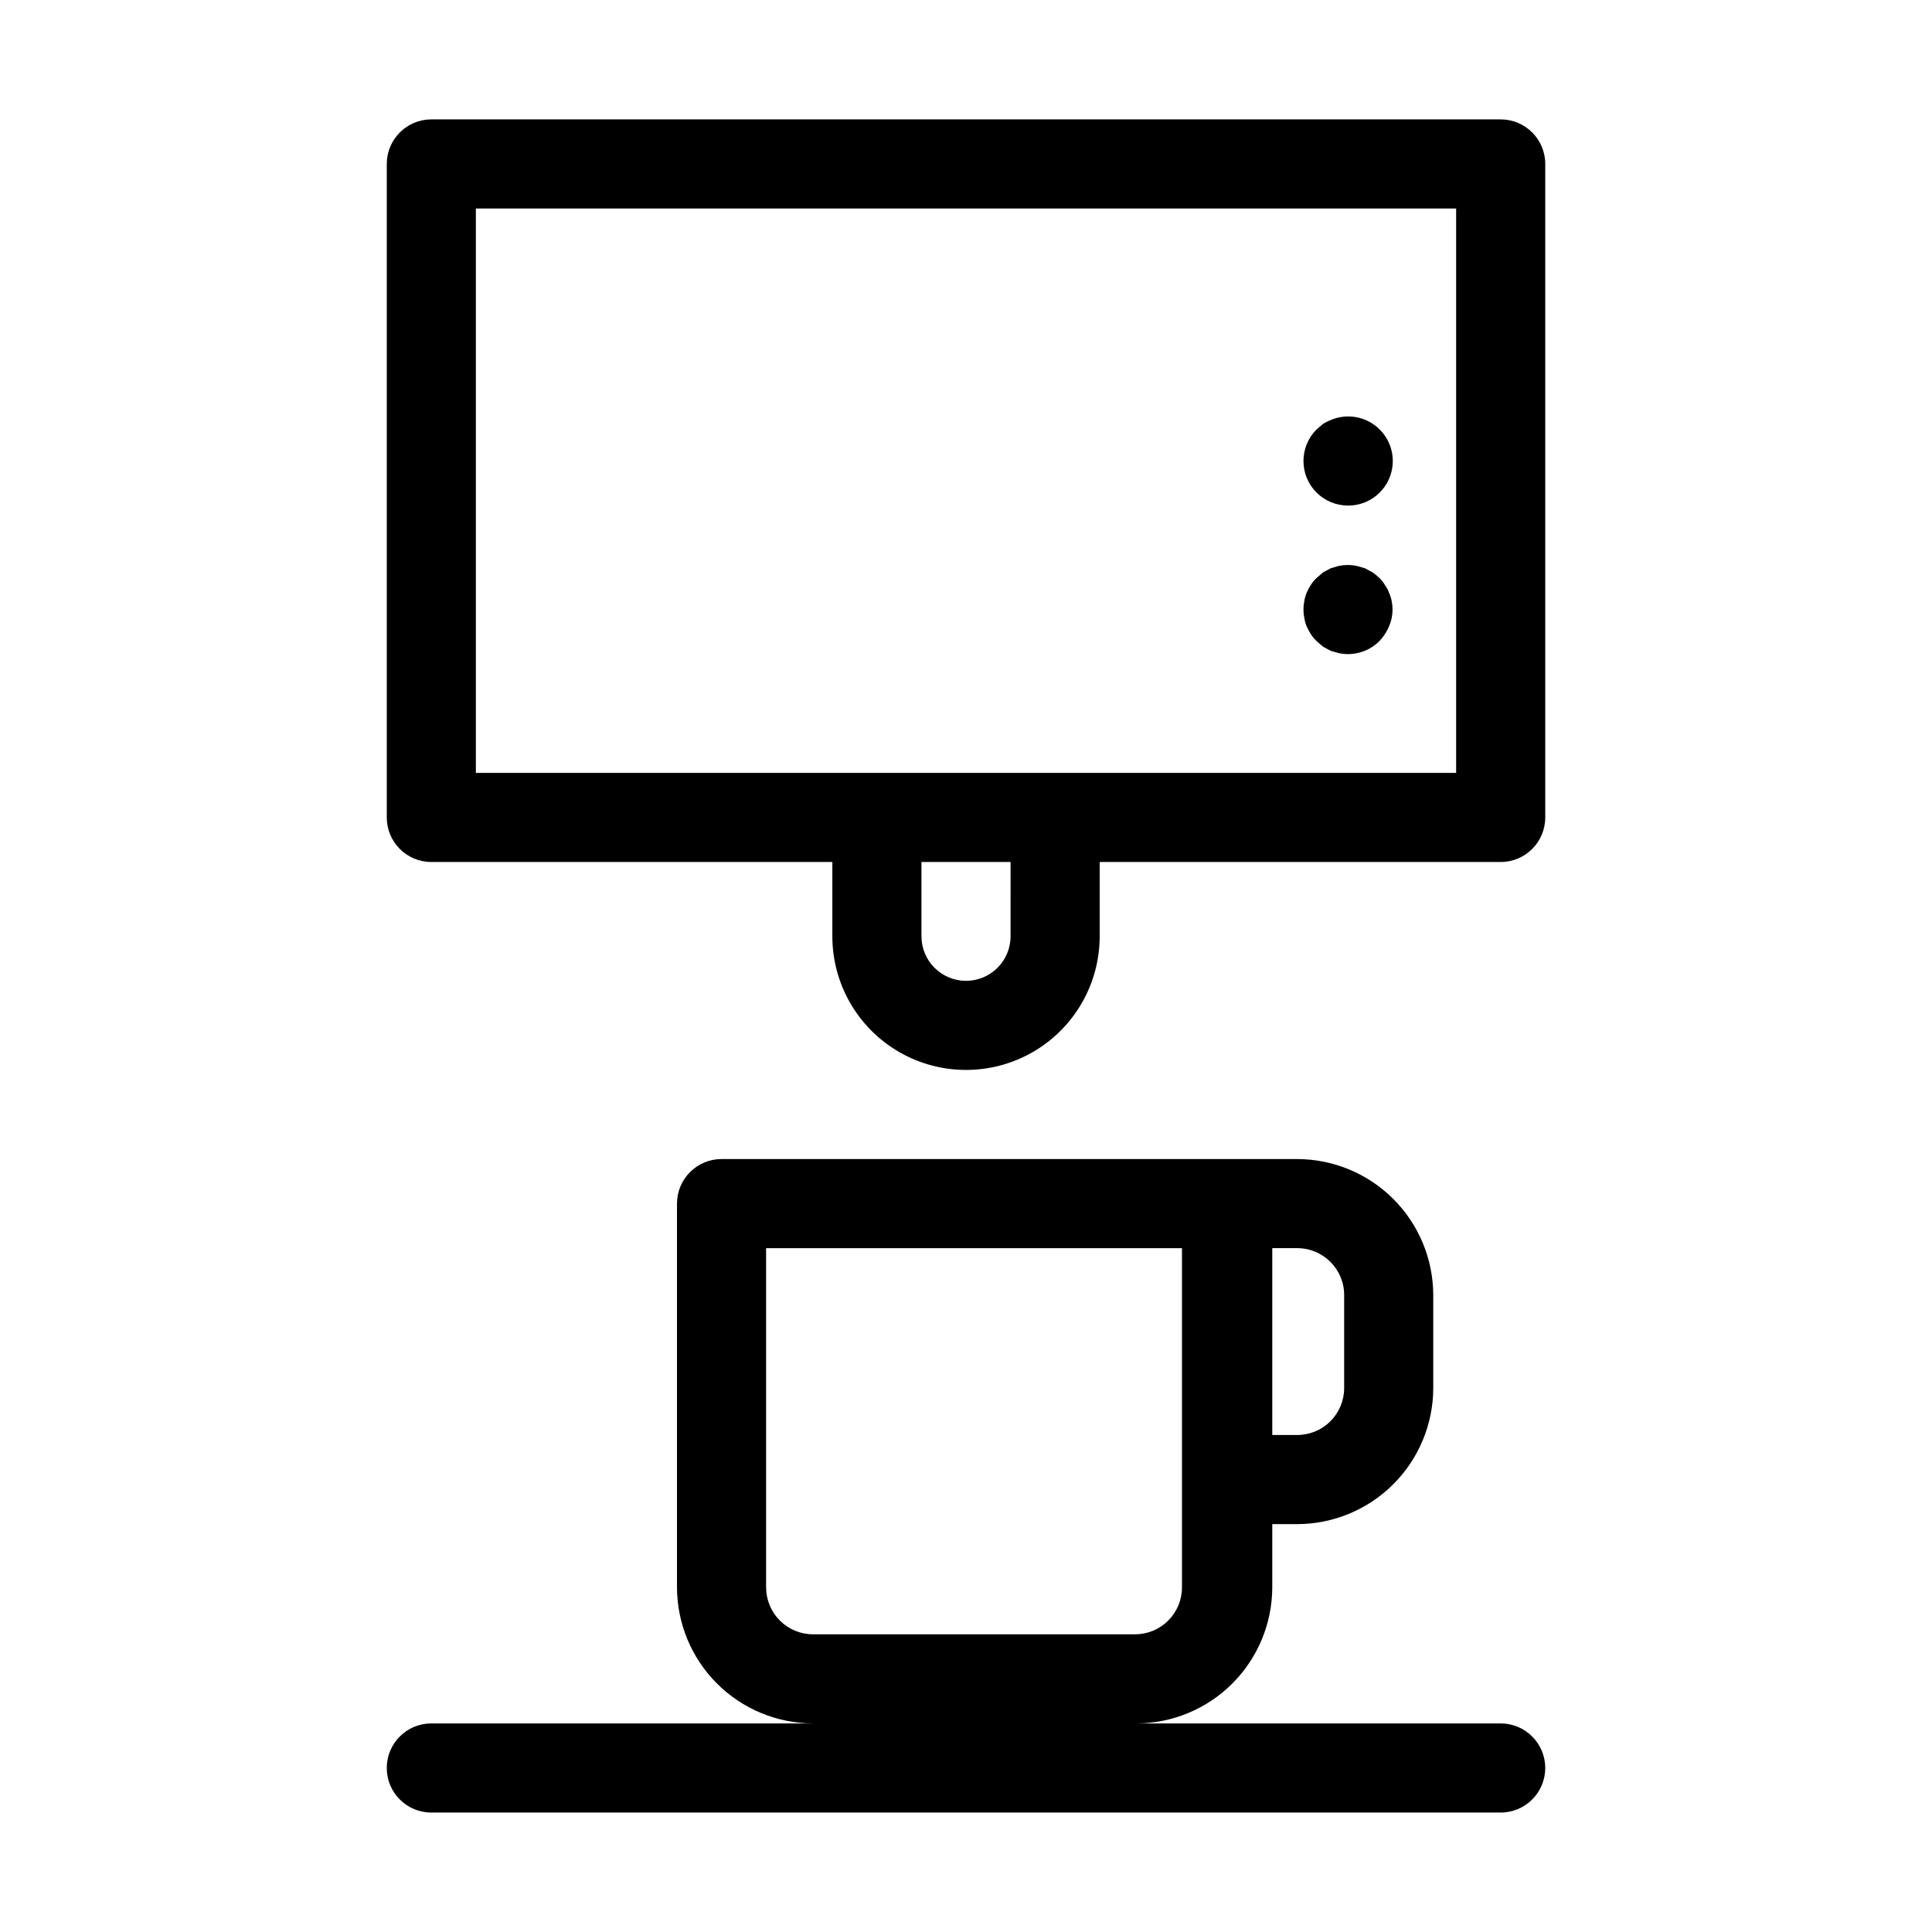 <?xml version="1.0" encoding="UTF-8"?>
<!-- Uploaded to: SVG Find, www.svgrepo.com, Generator: SVG Find Mixer Tools -->
<svg fill="#000000" width="800px" height="800px" version="1.1" viewBox="144 144 512 512" xmlns="http://www.w3.org/2000/svg">
 <g>
  <path d="m541.7 175.64h-283.39c-6.519 0-11.809 5.289-11.809 11.809v173.18c0 6.523 5.289 11.809 11.809 11.809h106.27v19.68c0 12.656 6.754 24.352 17.711 30.68 10.961 6.328 24.465 6.328 35.426 0 10.961-6.328 17.711-18.023 17.711-30.68v-19.68h106.27c6.519 0 11.809-5.285 11.809-11.809v-173.18c0-6.519-5.289-11.809-11.809-11.809zm-129.89 216.48c0 6.523-5.285 11.809-11.805 11.809-6.523 0-11.809-5.285-11.809-11.809v-19.68h23.617zm118.08-43.297h-259.78v-149.57h259.78z"/>
  <path d="m541.7 600.73h-96.59c9.555-0.02 18.715-3.824 25.473-10.582 6.754-6.758 10.559-15.914 10.582-25.473v-16.766h6.613c9.555-0.02 18.711-3.828 25.469-10.582 6.758-6.758 10.562-15.918 10.582-25.473v-24.641c-0.02-9.555-3.824-18.711-10.582-25.469-6.758-6.758-15.914-10.562-25.469-10.582h-152.56c-6.519 0-11.809 5.285-11.809 11.809v101.7c0.023 9.559 3.828 18.715 10.586 25.473 6.754 6.758 15.914 10.562 25.469 10.582h-101.16c-6.519 0-11.809 5.289-11.809 11.809 0 6.523 5.289 11.809 11.809 11.809h283.39c6.519 0 11.809-5.285 11.809-11.809 0-6.519-5.289-11.809-11.809-11.809zm-41.484-113.52v24.641c0 3.301-1.312 6.465-3.644 8.797-2.332 2.332-5.496 3.641-8.793 3.641h-6.613v-49.516h6.613c6.867 0 12.438 5.57 12.438 12.438zm-153.19 77.461v-89.898h110.21v89.898c0 3.301-1.309 6.465-3.641 8.797-2.332 2.332-5.496 3.641-8.797 3.641h-85.332c-3.297 0-6.461-1.309-8.793-3.641-2.332-2.332-3.644-5.496-3.644-8.797z"/>
  <path d="m501.23 277.98c3.551 0.02 6.922-1.559 9.176-4.301 2.258-2.742 3.16-6.356 2.461-9.836-0.703-3.481-2.934-6.461-6.074-8.117-3.144-1.656-6.863-1.809-10.129-0.414-0.715 0.277-1.398 0.617-2.047 1.023l-1.73 1.496-0.004-0.004c-4.602 4.613-4.602 12.082 0 16.691 2.215 2.215 5.215 3.461 8.348 3.461z"/>
  <path d="m490.29 310.02c0.32 0.707 0.691 1.391 1.105 2.047 0.43 0.656 0.93 1.266 1.492 1.812l1.73 1.496 2.047 1.102 2.203 0.629h0.004c3.883 0.789 7.906-0.422 10.707-3.227 1.598-1.695 2.715-3.789 3.227-6.062 0.312-1.504 0.312-3.059 0-4.566-0.152-0.758-0.391-1.496-0.707-2.203-0.273-0.73-0.645-1.418-1.105-2.047-0.379-0.668-0.855-1.277-1.414-1.809-0.57-0.543-1.172-1.043-1.812-1.496l-2.047-1.102-2.203-0.629v-0.004c-1.531-0.312-3.113-0.312-4.644 0l-2.203 0.629-2.047 1.102-1.73 1.496-0.004 0.004c-0.578 0.527-1.082 1.137-1.492 1.809-0.434 0.648-0.801 1.332-1.105 2.047-0.289 0.707-0.504 1.449-0.629 2.203-0.312 1.508-0.312 3.062 0 4.566 0.125 0.758 0.34 1.496 0.629 2.203z"/>
 </g>
</svg>